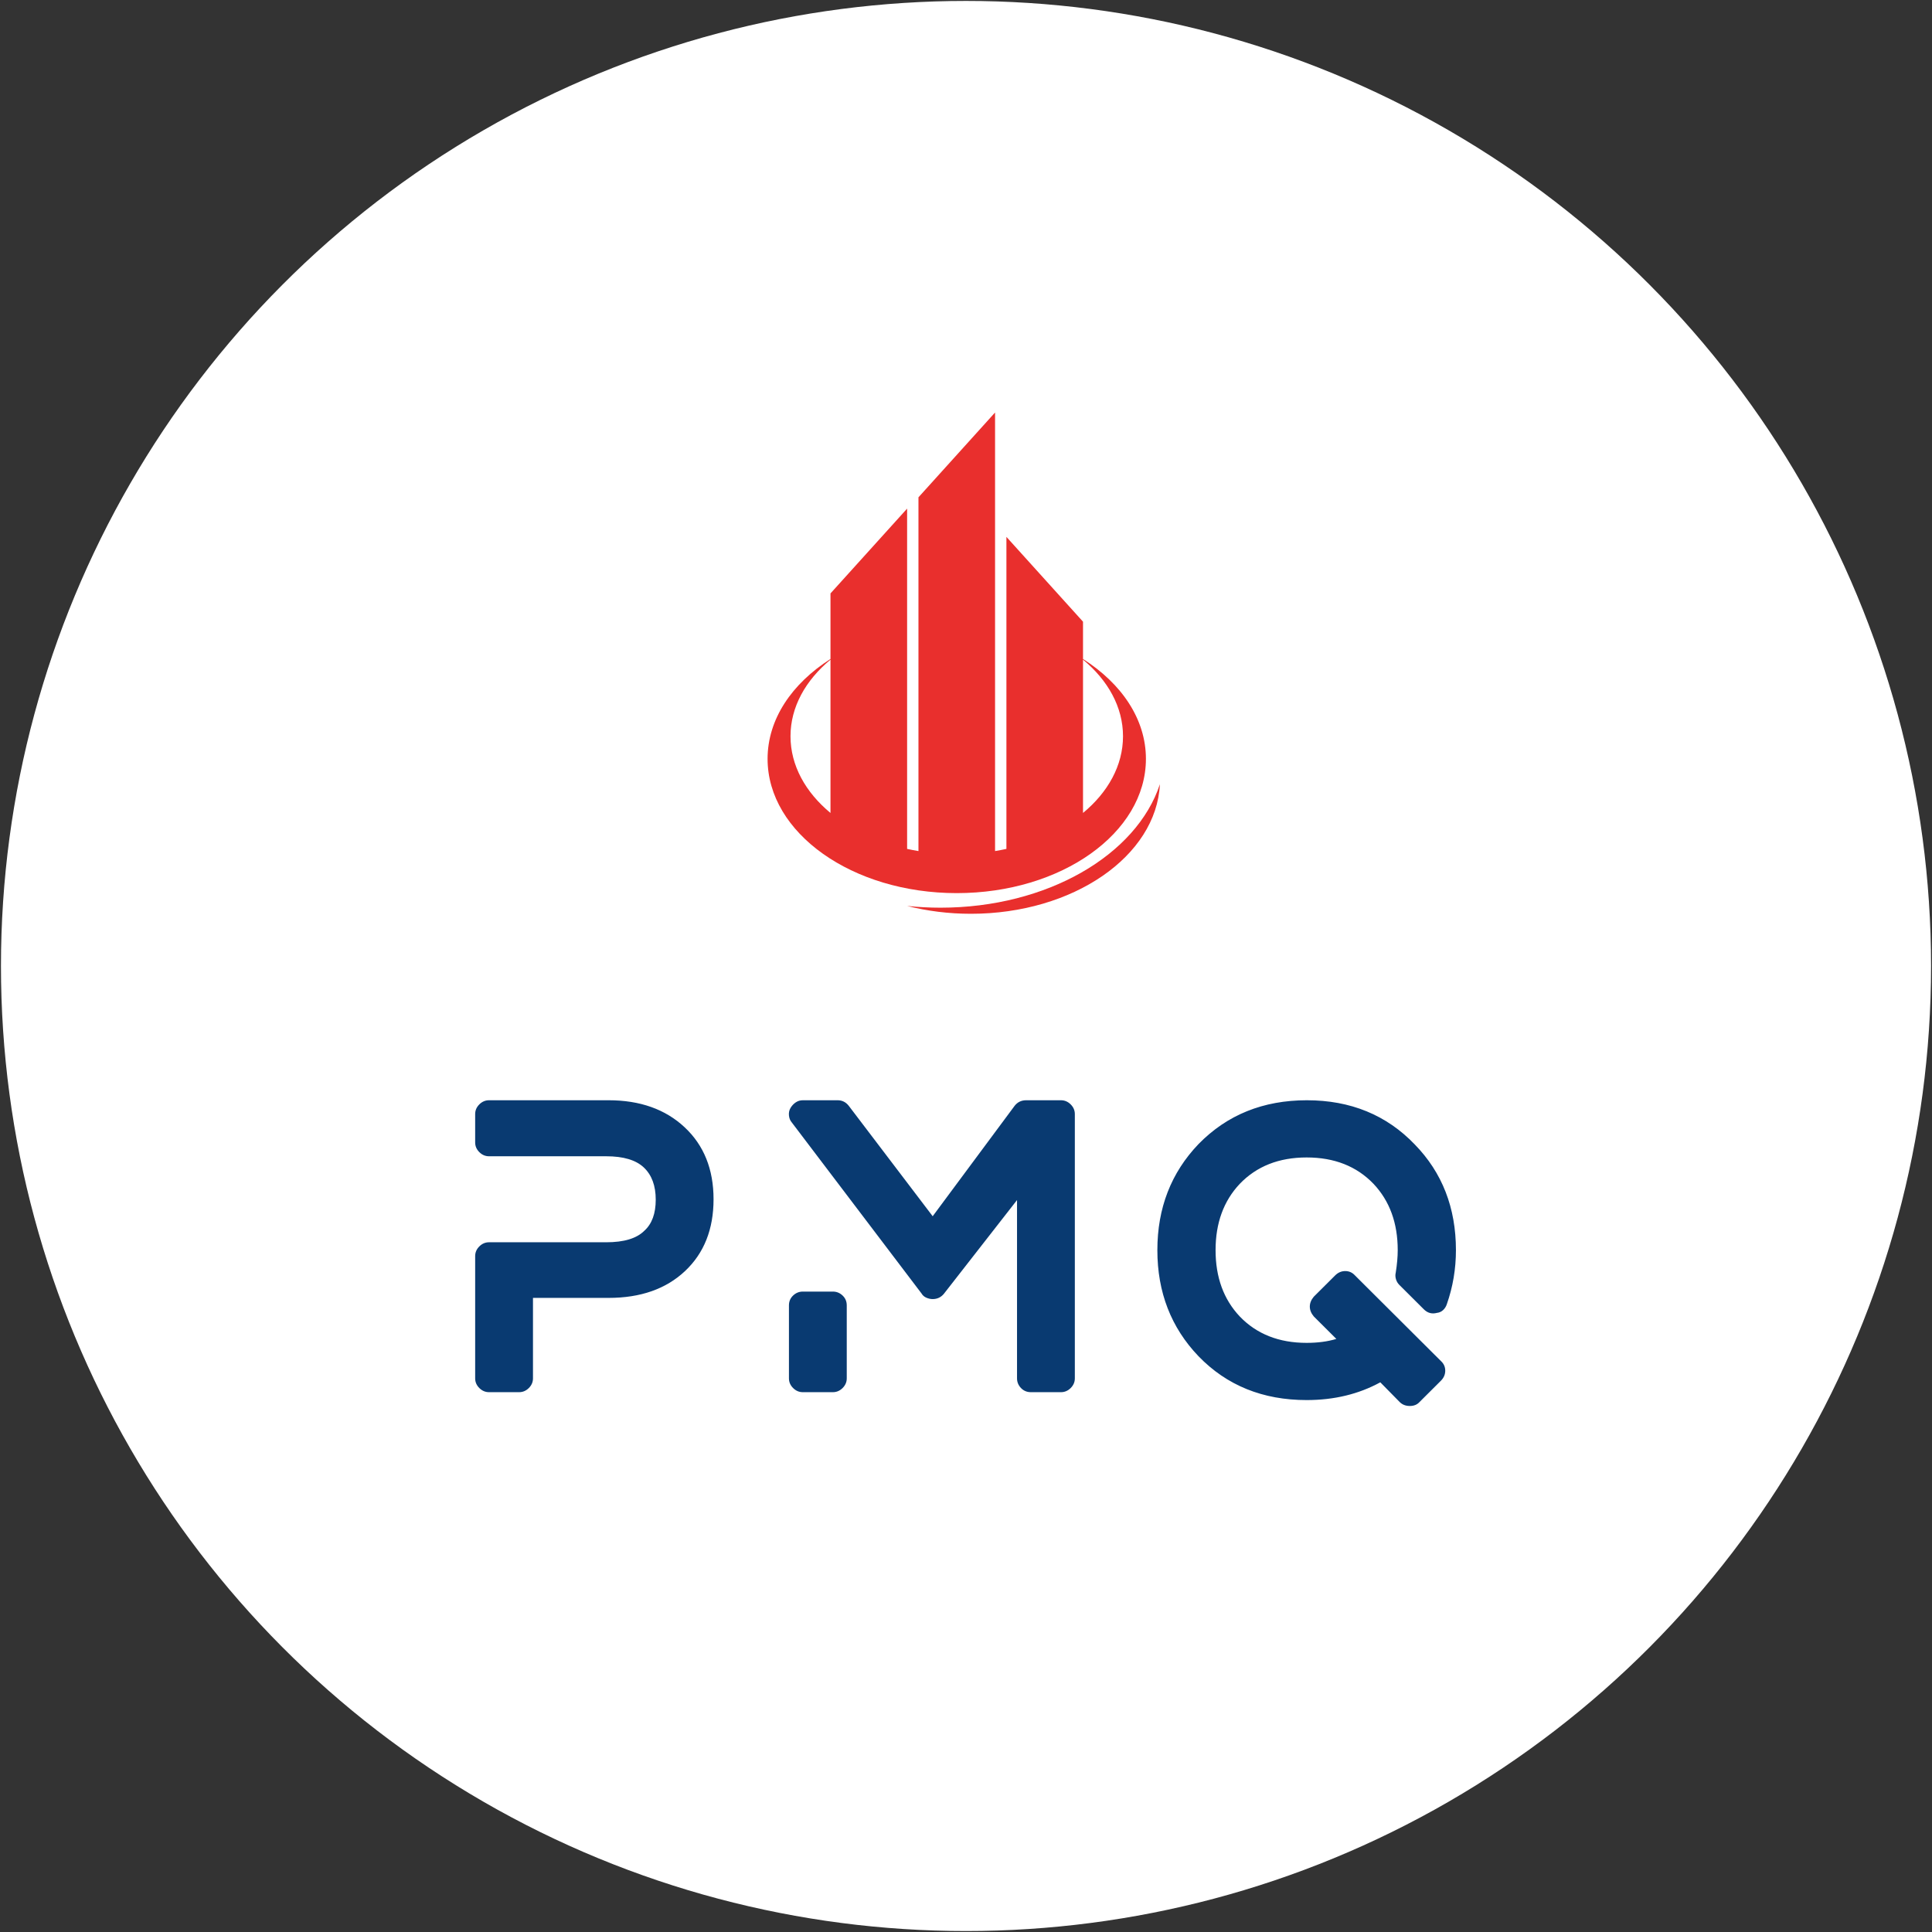 <svg width="370" height="370" viewBox="0 0 370 370" fill="none" xmlns="http://www.w3.org/2000/svg">
<rect x="0" y="0" width="370" height="370" fill="#333333" stroke="none"/>
<circle cx="185.002" cy="184.998" r="184.819" fill="white"/>
<path d="M219.457 145.331C219.457 137.729 214.799 130.911 207.409 126.204V119.061L192.74 102.82V139.902V159.662V162.574C192.027 162.73 191.297 162.867 190.565 162.989V154.248V139.901V135.84V121.224V79L175.895 95.241V121.226V135.841V139.902V154.248V162.989C175.16 162.867 174.435 162.73 173.722 162.574V154.248V139.901V97.406L159.048 113.646V126.203C151.662 130.91 147 137.73 147 145.33C147 159.531 163.219 171.043 183.229 171.043C203.24 171.044 219.457 159.532 219.457 145.331ZM207.409 139.901V126.328C212.173 130.277 215.069 135.393 215.069 140.998C215.069 146.609 212.181 151.74 207.409 155.692V139.901ZM159.048 139.901V154.247V155.692C154.277 151.74 151.39 146.611 151.39 140.998C151.39 135.392 154.287 130.277 159.048 126.328V139.901Z" fill="#E92F2D"/>
<path d="M180.109 173.833C177.939 173.833 175.807 173.717 173.723 173.498C177.54 174.467 181.651 175 185.938 175C205.522 175 221.466 163.97 222.134 150.185C217.677 163.735 200.56 173.833 180.109 173.833Z" fill="#E92F2D"/>
<path d="M116.556 210.711C122.573 210.711 127.426 212.436 131.117 215.887C134.807 219.337 136.653 223.933 136.653 229.674C136.653 235.416 134.833 239.999 131.192 243.424C127.552 246.849 122.674 248.562 116.556 248.562H102.072V263.974C102.072 264.679 101.806 265.296 101.276 265.825C100.745 266.353 100.125 266.618 99.418 266.618H93.654C92.946 266.618 92.327 266.353 91.796 265.825C91.265 265.296 91 264.679 91 263.974V240.553C91 239.848 91.265 239.231 91.796 238.702C92.327 238.174 92.946 237.909 93.654 237.909H116.101C119.489 237.909 121.915 237.179 123.381 235.718C124.848 234.409 125.581 232.419 125.581 229.75C125.581 227.08 124.822 225.028 123.306 223.593C121.789 222.157 119.388 221.439 116.101 221.439H93.654C92.946 221.439 92.327 221.175 91.796 220.646C91.265 220.117 91 219.5 91 218.795V213.356C91 212.651 91.265 212.034 91.796 211.505C92.327 210.976 92.946 210.711 93.654 210.711H116.556ZM203.19 210.711C203.898 210.711 204.517 210.976 205.048 211.505C205.579 212.034 205.844 212.651 205.844 213.356V263.974C205.844 264.679 205.579 265.296 205.048 265.825C204.517 266.353 203.898 266.618 203.19 266.618H197.427C196.668 266.618 196.036 266.353 195.531 265.825C195.025 265.296 194.772 264.679 194.772 263.974V229.825L180.743 247.806C180.187 248.461 179.479 248.788 178.62 248.788C178.215 248.788 177.811 248.7 177.406 248.524C177.002 248.347 176.698 248.083 176.496 247.731L151.622 214.942C151.319 214.59 151.142 214.149 151.092 213.62C151.041 213.091 151.142 212.613 151.395 212.185C151.648 211.757 151.976 211.404 152.381 211.127C152.785 210.85 153.24 210.711 153.746 210.711H160.419C161.279 210.711 161.987 211.064 162.543 211.769L178.62 232.923L194.317 211.769C194.874 211.064 195.607 210.711 196.517 210.711H203.19ZM159.509 247.353C160.217 247.353 160.836 247.605 161.367 248.108C161.898 248.612 162.163 249.241 162.163 249.997V263.974C162.163 264.679 161.898 265.296 161.367 265.825C160.836 266.353 160.217 266.618 159.509 266.618H153.746C153.038 266.618 152.419 266.353 151.888 265.825C151.357 265.296 151.092 264.679 151.092 263.974V249.997C151.092 249.241 151.357 248.612 151.888 248.108C152.419 247.605 153.038 247.353 153.746 247.353H159.509ZM267.983 246.068C267.68 245.766 267.465 245.401 267.339 244.973C267.212 244.545 267.2 244.129 267.301 243.726C267.554 242.115 267.68 240.679 267.68 239.42C267.68 234.232 266.138 230.002 263.054 226.728C259.819 223.353 255.547 221.666 250.238 221.666C244.93 221.666 240.658 223.353 237.422 226.728C234.338 230.002 232.796 234.232 232.796 239.42C232.796 244.608 234.338 248.839 237.422 252.112C240.658 255.487 244.93 257.174 250.238 257.174C252.361 257.174 254.257 256.922 255.926 256.419L251.603 252.112C251.098 251.508 250.845 250.878 250.845 250.224C250.845 249.569 251.098 248.939 251.603 248.335L255.698 244.255C256.254 243.701 256.899 243.424 257.632 243.424C258.365 243.424 258.984 243.701 259.49 244.255L275.946 260.649C276.502 261.153 276.78 261.77 276.78 262.5C276.78 263.231 276.502 263.873 275.946 264.427L271.851 268.507C271.396 269.01 270.777 269.262 269.993 269.262C269.209 269.262 268.565 269.01 268.059 268.507L264.343 264.729C260.198 266.996 255.496 268.129 250.238 268.129C241.846 268.129 234.945 265.333 229.535 259.743C224.277 254.253 221.648 247.479 221.648 239.42C221.648 231.362 224.277 224.587 229.535 219.097C234.995 213.507 241.909 210.711 250.276 210.711C258.643 210.711 265.531 213.532 270.941 219.173C276.199 224.562 278.828 231.311 278.828 239.42C278.828 242.996 278.246 246.446 277.084 249.77C276.932 250.224 276.692 250.601 276.363 250.904C276.035 251.206 275.643 251.382 275.188 251.432C274.227 251.684 273.393 251.458 272.685 250.752L267.983 246.068Z" fill="#093A71"/>
</svg>
